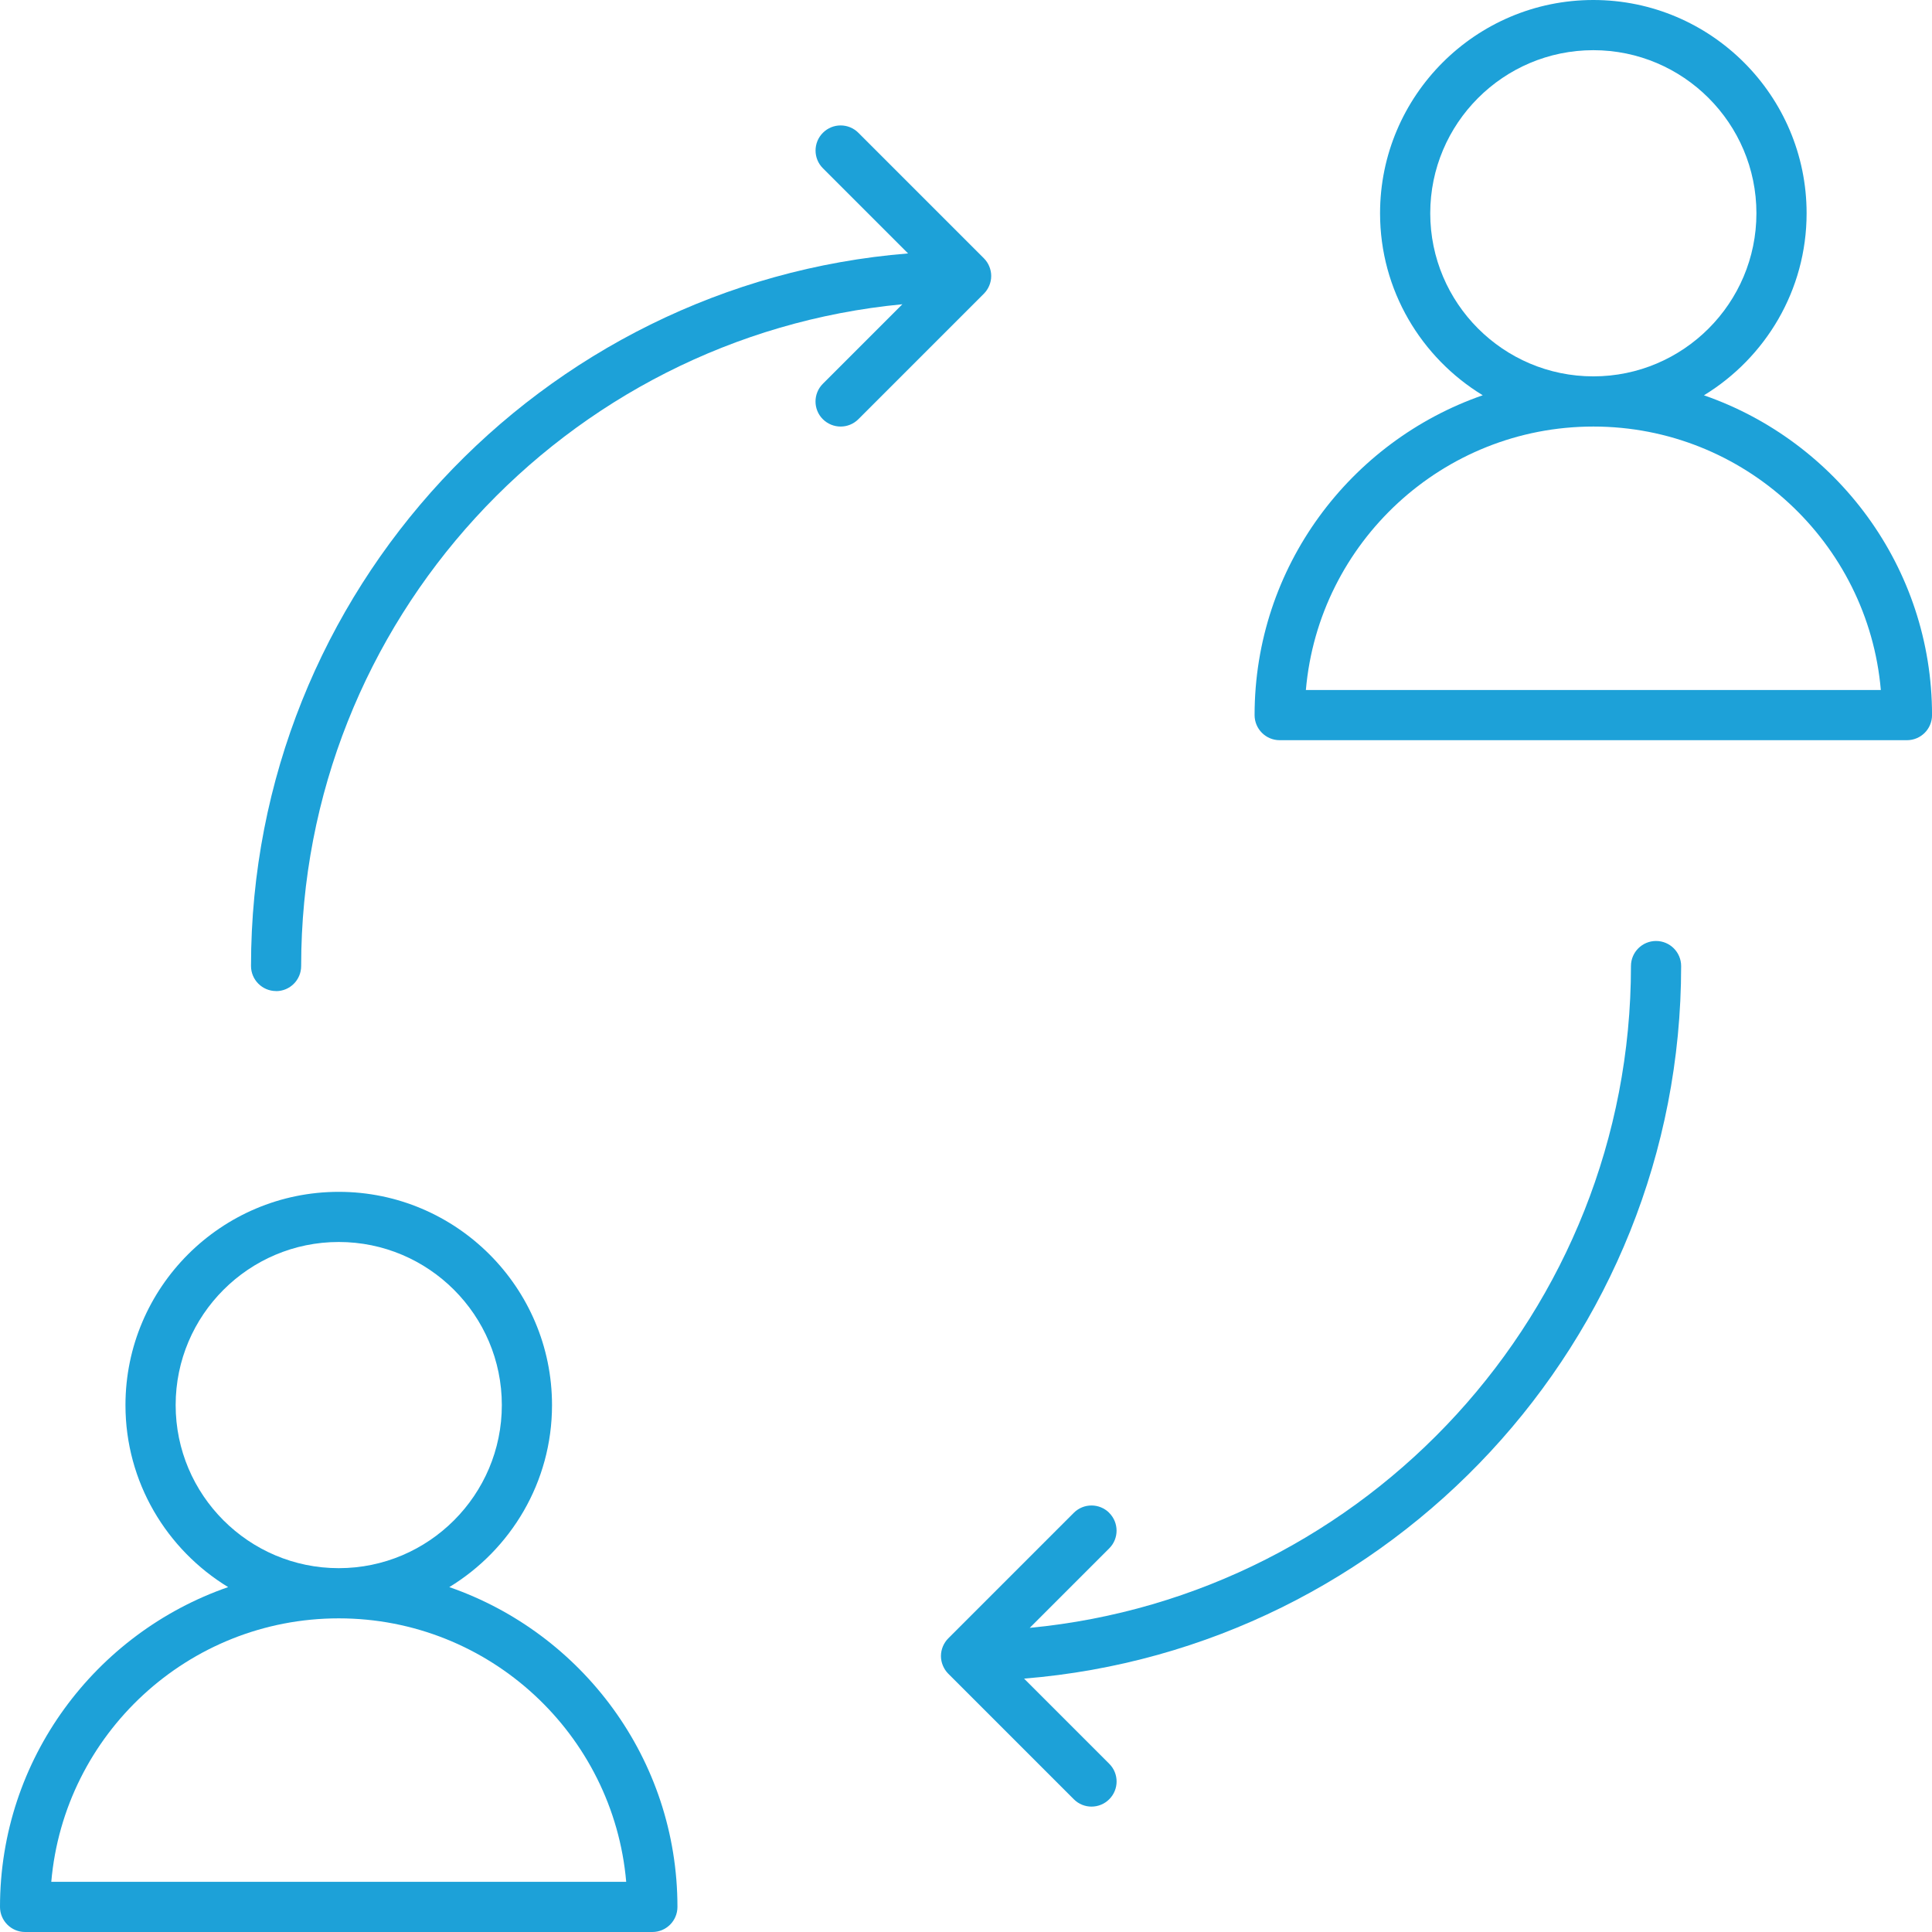 <?xml version="1.0" encoding="UTF-8"?>
<svg id="Layer_1" data-name="Layer 1" xmlns="http://www.w3.org/2000/svg" viewBox="0 0 512 512">
  <defs>
    <style>
      .cls-1 {
        fill: #1da1d8;
        stroke-width: 0px;
      }
    </style>
  </defs>
  <path class="cls-1" d="M0,505.35c0,3.67,2.98,6.65,6.65,6.65h166.23c3.67,0,6.65-2.97,6.65-6.65,0-39.23-25.33-72.57-60.46-84.75,16.29-9.93,27.22-27.81,27.22-48.23,0-31.16-25.36-56.52-56.52-56.52s-56.52,25.36-56.52,56.52c0,20.42,10.93,38.3,27.21,48.23C25.33,432.78,0,466.13,0,505.35h0ZM46.55,372.36c0-23.83,19.39-43.22,43.22-43.22s43.22,19.39,43.22,43.22-19.39,43.22-43.22,43.22-43.22-19.39-43.22-43.22ZM89.77,428.88c39.93,0,72.8,30.75,76.18,69.82H13.59c3.38-39.07,36.26-69.82,76.18-69.82h0Z"/>
  <path class="cls-1" d="M451.56,104.76c16.28-9.93,27.21-27.81,27.21-48.24,0-31.16-25.36-56.52-56.52-56.52s-56.52,25.36-56.52,56.52c0,20.42,10.93,38.3,27.21,48.23-35.13,12.19-60.46,45.53-60.46,84.76,0,3.67,2.98,6.65,6.65,6.65h166.23c3.67,0,6.65-2.97,6.65-6.65,0-39.23-25.33-72.57-60.45-84.75h0ZM379.03,56.52c0-23.83,19.39-43.22,43.22-43.22s43.22,19.39,43.22,43.22-19.39,43.22-43.22,43.22-43.22-19.39-43.22-43.22h0ZM346.07,182.86c3.38-39.06,36.26-69.82,76.19-69.82s72.8,30.76,76.18,69.82h-152.37Z"/>
  <path class="cls-1" d="M73.16,262.66c3.67,0,6.65-2.97,6.65-6.65,0-91.47,70.06-166.86,159.33-175.38l-21.07,21.07c-2.6,2.6-2.6,6.81,0,9.4,1.31,1.29,3.01,1.94,4.71,1.94s3.4-.65,4.7-1.95l33.25-33.25c.64-.64,1.11-1.38,1.44-2.16.32-.78.51-1.63.51-2.54s-.19-1.76-.51-2.54-.8-1.52-1.44-2.16l-33.25-33.25c-2.6-2.6-6.81-2.6-9.4,0-2.6,2.6-2.6,6.81,0,9.4l22.57,22.57c-97.33,7.86-174.13,89.52-174.13,188.83,0,3.67,2.98,6.65,6.65,6.65h0v.02Z"/>
  <path class="cls-1" d="M293.96,400.92c-2.6-2.6-6.81-2.6-9.4,0l-33.25,33.25c-.64.64-1.11,1.38-1.44,2.16-.32.78-.51,1.64-.51,2.54s.19,1.76.52,2.54c.32.78.8,1.52,1.44,2.16l33.25,33.25c1.29,1.3,2.99,1.95,4.69,1.95s3.4-.65,4.7-1.95c2.6-2.6,2.6-6.81,0-9.4l-22.57-22.57c97.33-7.87,174.13-89.52,174.13-188.83,0-3.67-2.98-6.65-6.65-6.65s-6.65,2.97-6.65,6.65c0,91.47-70.06,166.86-159.33,175.38l21.07-21.07c2.59-2.59,2.59-6.8-.01-9.4h0Z"/>
</svg>